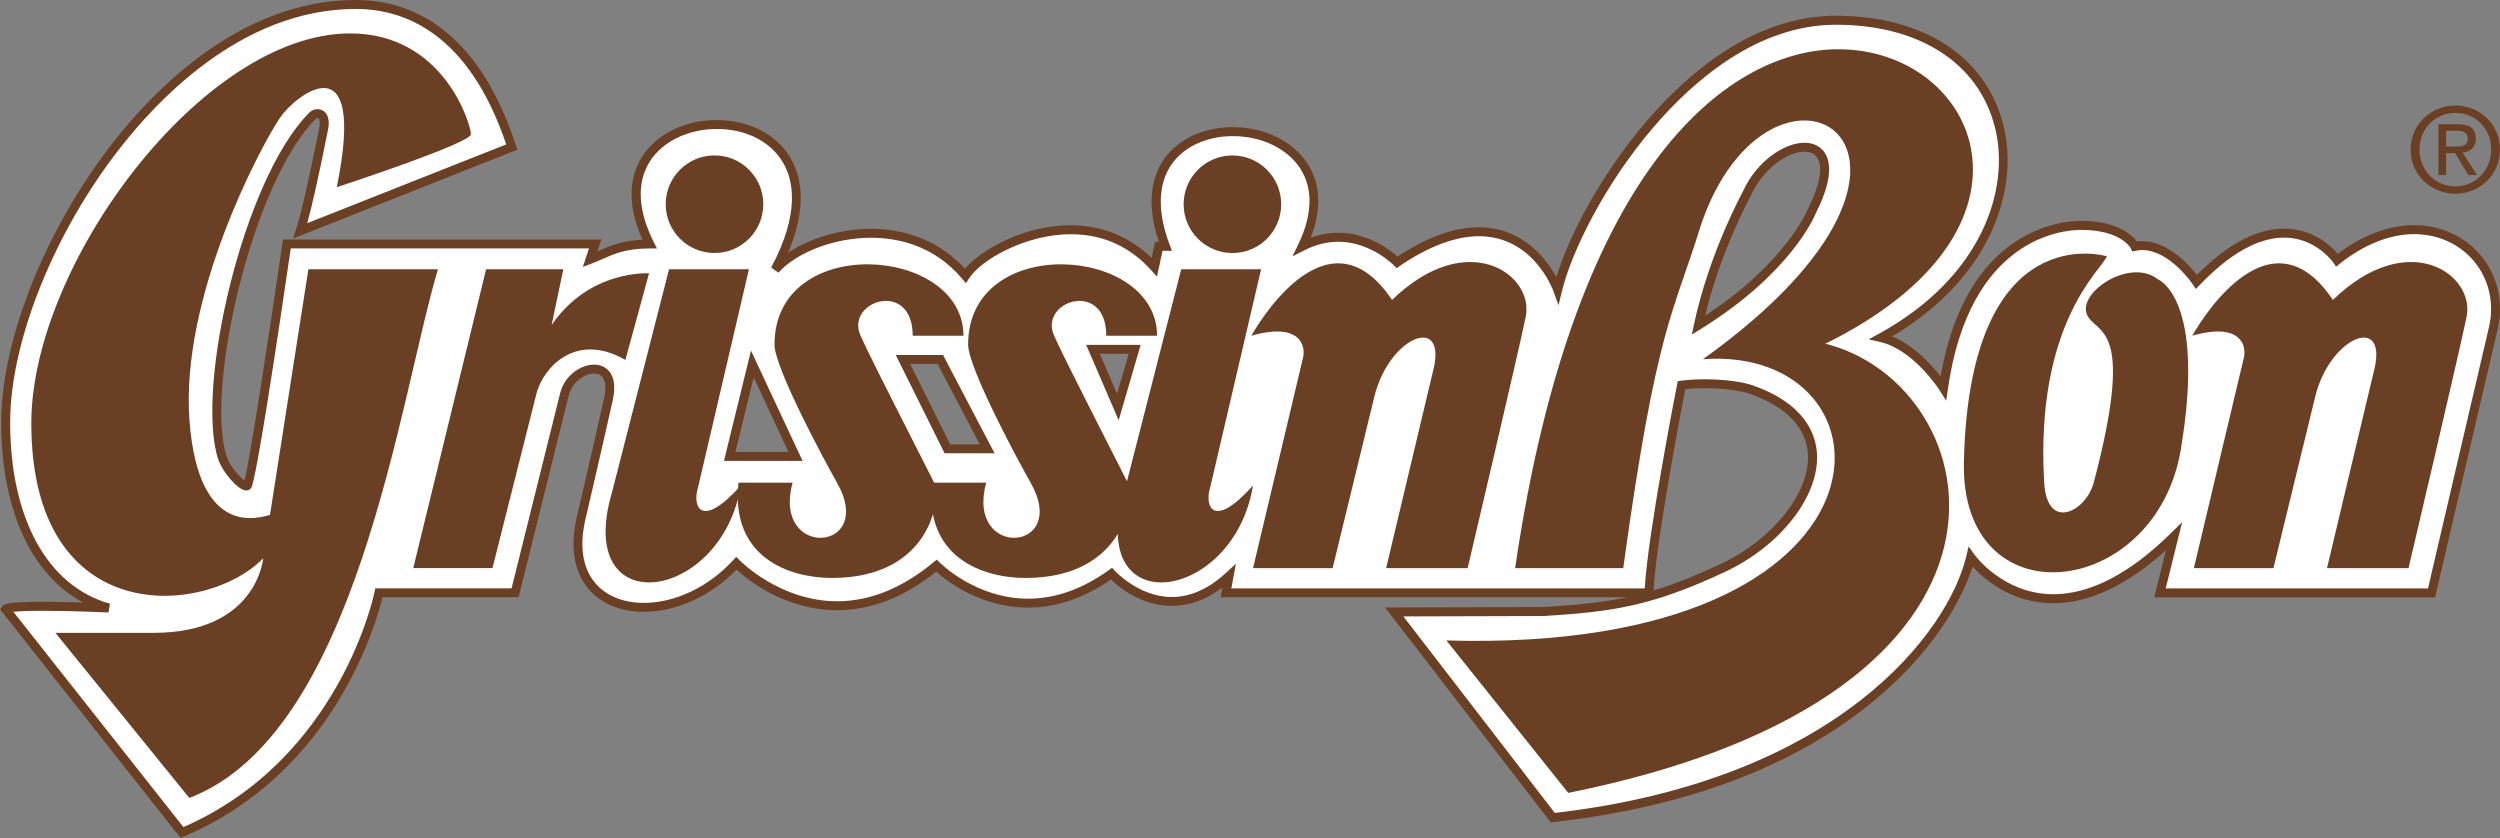 <?xml version="1.0" encoding="UTF-8"?><svg id="Layer_2" xmlns="http://www.w3.org/2000/svg" viewBox="0 0 475.04 159.24"><rect x="0" y="0" width="475.04" height="159.24" fill="#808080" stroke="none"/><defs><style>.cls-1,.cls-2{fill:#6a3f24;}.cls-3{fill:#fff;}.cls-3,.cls-2{fill-rule:evenodd;}</style></defs><g id="Layer_1-2"><g><g><path class="cls-3" d="M444.06,49.44s-9.38-13.95-26.72,4.12c0,0-5.35-8.04-11.72-6.74,0,0-1.88-3.98-10.2-3.98-7.69,0-22.45,5.07-26.17,30.91,0,0-5.03-8.01-11.85-9.58,34.6-18.96,29.61-60.31-8.58-60.31-27.58,0-49.13,35.83-52.87,51.22,0,0-7.45-20.83-30.49-5.22,0,0-7.86-8.23-18.03-3.03,13.25-27.38-37.63-30.68-26,0h-1.24l-.85,3.95c-12.56-13.94-32.23-4.02-35.91,1.64-10.85-12.87-29.96-8.08-36.16-1.15,19.55-36.7-39.05-35.19-23.84-4.89-5.83,0-8.09,1.7-11.32,2.93l.98-2.93H54.52s-6.51,44.64-7.48,45.88c-.61,.78-3.97-2.69-4.79-5.27-4.35-13.61,5.11-52.91,17.11-64.94,.84-.84,2.77-.65,2.13,2.54-.43,2.12-2.95,14.89-4.42,19.3l40.19-15.92c-1.28-3.72-8.16-27.11-29.61-27.11C30.92,.85,1.08,51.16,1.08,80.25c0,21.23,9.24,32.38,19.58,35.28,0,0-18.71-.86-19.58,.24l33.51,42.43c31.11-13.15,37.42-45.56,37.42-45.56h25.88l9.42-37.85c1.46-5.46,10.17-7.26,8.33,.99-2.11,9.48-5.22,22.76-5.22,22.76-4.43,19.12,17.08,22.02,29.52,8.5,0,0,17.08,17.83,38.02,.45,0,0,14.63,14.95,33.26,1.53,0,0,10.32,11.55,22.34,.45l-.59,3.17h80.39c.29-9.46,6.17-39.47,6.17-39.47,5.24-.66,10.92,.02,13.18,.81,20.91,7.33,10.5,26.46-5.21,33.86-13.4,6.31-20.95,7.55-34.23,8.34l-28.33,.08,30.13,39.09c59.22-6.67,76.88-38.87,79.4-49.52,0,0,14.16,20.18,38.63-3.91l-2.66,10.71h51.6l11.8-50.58c3.01-13.9-12.98-26.01-29.77-12.64ZM138.66,86.73l4.3-17.56,8.21,17.56h-12.51Zm41.36-1.44l-8.44-16.98h7.1l8.9,16.98h-7.56Zm32.4-7.93l-4.73-10.96h7.92l-3.19,10.96Zm131.88-37.24s-4.3,11.02-21.57,21.71c2.88-13.56,9.16-24.93,9.16-24.93,5.24-11.59,20.76-13.2,12.41,3.23Z"/><path class="cls-1" d="M34.32,159.24L0,115.77l.41-.53c.33-.42,.7-.89,7.69-.89,2.55,0,5.38,.07,7.71,.14C5.97,109.25,.23,96.86,.23,80.25,.23,65.29,7.96,45.22,19.91,29.14,27.99,18.25,44.95,0,67.63,0c9.66,0,22.76,4.71,30.23,27.13l.45,1.31-42.64,16.89,.58-1.73c.89-2.68,2.33-8.92,4.27-18.56l.13-.64c.21-1.03,.09-1.63-.09-1.85-.04-.05-.1-.1-.21-.1-.13,0-.29,.07-.4,.18-11.94,11.98-21.03,51.16-16.9,64.08,.58,1.83,2.48,3.94,3.41,4.6,1.06-4.08,4.81-28.63,7.21-45.07l.11-.73h60.47l-.76,2.28c.08-.04,.16-.07,.24-.11,2.18-.96,4.43-1.95,8.35-2.14-3.4-7.55-2-12.65-.15-15.64,2.7-4.37,8.16-7.09,14.25-7.09s11.29,2.65,13.96,7.1c2.02,3.37,3.42,9.14-.4,18.11,4.14-2.77,10.06-4.54,15.7-4.54,5.07,0,12.2,1.34,17.92,7.57,3.11-3.64,11.26-8.25,20.05-8.25,5.93,0,11.22,2.14,15.41,6.21l.66-3.06h.72c-2.67-7.88-.99-12.85,.96-15.67,2.65-3.83,7.53-6.12,13.05-6.12,6.11,0,11.6,2.71,14.34,7.08,1.72,2.75,3.1,7.31,.51,13.92,1.71-.62,3.45-.93,5.2-.93,5.69,0,9.86,3.25,11.28,4.52,5.61-3.7,10.8-5.57,15.44-5.57,8.38,0,12.9,6.11,14.75,9.46,2.41-7.79,8.32-19.29,17.07-29.52,7.85-9.19,20.48-20.13,36.02-20.13,16.62,0,28.52,7.73,31.83,20.69,3.12,12.17-2.29,29.12-21.14,40.25,4.22,1.7,7.54,5.41,9.23,7.61,4.88-28.11,23.02-29.57,26.68-29.57,6.95,0,9.72,2.7,10.61,3.91,.33-.04,.66-.06,1-.06,4.91,0,8.92,4.5,10.4,6.42,5.81-5.84,11.38-8.8,16.58-8.8,5.5,0,8.93,3.3,10.2,4.8,4.72-3.57,9.72-5.45,14.51-5.45,5.1,0,9.78,2.17,12.84,5.97,3.02,3.74,4.15,8.66,3.1,13.5l-11.96,51.25h-53.36l2.22-8.96c-7.39,6.68-14.58,10.07-21.4,10.07-8,0-13.21-4.63-15.33-6.97-1.34,4.21-5.69,14.52-18.27,25.1-15.05,12.67-35.72,20.57-61.42,23.46l-.48,.05-.29-.38-31.18-40.45,30.05-.09c6.07-.36,10.95-.79,15.89-1.85h-77.2l.34-1.86c-3.08,2.33-6.3,3.5-9.6,3.5-5.8,0-10.11-3.6-11.57-5.01-5.11,3.54-10.41,5.33-15.75,5.33-9.09,0-15.55-5.13-17.45-6.84-6.06,4.87-12.4,7.33-18.84,7.33-9.9,0-17-5.76-19.11-7.7-4.91,5.03-11.43,8.01-17.6,8.01-4.56,0-8.38-1.64-10.75-4.63-2.58-3.24-3.28-7.84-2.02-13.28,.03-.13,3.13-13.39,5.22-22.76,.4-1.78,.28-3.17-.33-3.93-.36-.45-.9-.68-1.59-.68-1.78,0-4.12,1.62-4.77,4.02l-9.57,38.48h-25.86c-1.15,4.8-9.13,33.38-37.77,45.49l-.6,.25ZM2.54,116.25l32.31,40.91c29.8-12.98,36.26-44.36,36.32-44.68l.13-.69h25.91l9.26-37.21c.89-3.32,3.96-5.3,6.41-5.3,1.2,0,2.23,.47,2.91,1.32,.66,.82,1.31,2.42,.66,5.36-2.09,9.37-5.19,22.64-5.22,22.77-1.14,4.92-.55,9.01,1.69,11.84,2.04,2.57,5.39,3.99,9.42,3.99,5.95,0,12.29-3.03,16.95-8.09l.61-.67,.63,.65c.07,.08,7.62,7.8,18.53,7.8,6.24,0,12.41-2.5,18.34-7.42l.6-.5,.55,.56c.07,.07,6.86,6.87,16.8,6.87,5.18,0,10.35-1.83,15.35-5.43l.62-.45,.51,.57s4.55,4.99,10.84,4.99c3.53,0,6.99-1.55,10.29-4.59l1.88-1.73-.86,4.68h78.55c.56-10.18,5.92-37.59,6.15-38.78l.12-.6,.61-.08c1.43-.18,2.97-.27,4.57-.27,3.99,0,7.4,.57,9,1.13,9.76,3.42,12.06,9.02,12.28,13.11,.41,7.99-6.91,17.38-17.41,22.32-13.93,6.56-21.56,7.64-34.54,8.42l-26.65,.08,28.78,37.34c54.17-6.26,74.84-34.64,78.2-48.82l.43-1.83,1.09,1.54c.05,.08,5.44,7.55,15.01,7.55,7.01,0,14.52-3.9,22.32-11.58l2.15-2.11-3.12,12.58h49.84l11.65-49.92c.93-4.32-.07-8.72-2.76-12.06-2.74-3.39-6.93-5.33-11.51-5.33s-9.52,1.94-14.13,5.61l-.72,.57-.51-.76s-3.3-4.76-9.34-4.76c-4.93,0-10.33,3.03-16.06,9l-.73,.76-.59-.88c-.04-.07-4.4-6.51-9.6-6.51-.42,0-.83,.04-1.24,.13l-.65,.13-.28-.6s-1.85-3.5-9.43-3.5c-3.5,0-21.2,1.46-25.32,30.18l-.33,2.29-1.23-1.96c-.05-.08-4.93-7.73-11.32-9.21l-2.18-.5,1.96-1.07c19.43-10.65,25.06-27.41,22.01-39.3-3.11-12.16-14.4-19.41-30.19-19.41-14.89,0-27.11,10.63-34.73,19.54-9.38,10.97-15.56,23.78-17.32,31.03l-.67,2.74-.96-2.66c-.15-.43-3.89-10.46-14.16-10.46-4.45,0-9.51,1.9-15.06,5.66l-.59,.4-.5-.52s-4.39-4.49-10.57-4.49c-2.17,0-4.35,.55-6.46,1.63l-2.25,1.15,1.1-2.28c2.68-5.54,2.84-10.48,.46-14.29-2.43-3.88-7.37-6.28-12.9-6.28-4.96,0-9.32,2.02-11.65,5.39-2.59,3.75-2.71,9.02-.35,15.25l.44,1.15h-1.79l-1.06,4.9-1.11-1.23c-4.08-4.52-9.21-6.82-15.28-6.82-8.58,0-17.02,4.86-19.29,8.35l-.62,.96-.74-.88c-5.4-6.41-12.4-7.76-17.32-7.76-6.85,0-14.07,2.73-17.56,6.63l-1.38-.97c5.53-10.38,4.24-16.64,2.18-20.06-2.36-3.93-7.03-6.27-12.5-6.27s-10.42,2.41-12.81,6.28c-2.46,3.99-2.19,9.24,.8,15.19l.62,1.23h-1.38c-4.41,0-6.64,.98-9,2.02-.65,.28-1.31,.58-2.02,.85l-1.68,.64,1.17-3.52H55.25c-2.46,16.83-6.6,44.34-7.54,45.55-.22,.28-.55,.44-.92,.44-1.6,0-4.6-3.61-5.35-5.97-4.35-13.61,4.78-53.23,17.31-65.8,.43-.43,1.01-.68,1.6-.68s1.15,.26,1.53,.72c.58,.71,.73,1.81,.44,3.26l-.13,.64c-1.62,8.06-2.9,13.77-3.81,17.05l37.81-14.97C89.02,6.18,76.71,1.7,67.63,1.7,45.69,1.7,29.17,19.52,21.27,30.15,9.52,45.96,1.93,65.63,1.93,80.25c0,18.25,7.09,31.14,18.96,34.46l-.27,1.67c-.07,0-6.98-.32-12.52-.32-3.06,0-4.69,.1-5.56,.19Zm317.69-42.3c-.82,4.23-5.6,29.25-6.02,38.24,3.86-1.16,7.98-2.78,12.9-5.1,9.74-4.59,16.81-13.49,16.43-20.7-.26-5.13-4.12-9.14-11.14-11.6-1.42-.5-4.66-1.03-8.44-1.03-1.3,0-2.56,.06-3.74,.19Zm-167.73,13.62h-14.93l5.13-20.95,9.8,20.95Zm-12.76-1.7h10.09l-6.62-14.16-3.47,14.16Zm49.24,.26h-9.49l-9.28-18.68h8.98l9.8,18.68Zm-8.44-1.7h5.63l-8.01-15.28h-5.21l7.59,15.28Zm32.03-4.58l-6.18-14.32h10.35l-4.17,14.32Zm-3.59-12.62l3.28,7.6,2.21-7.6h-5.5Zm112.5-3.66l.41-1.94c2.87-13.52,9.19-25.05,9.25-25.17,2.73-6.04,8.09-9.34,11.73-9.34,1.74,0,3.13,.71,3.93,2.01,1,1.63,1.51,4.92-1.73,11.31-.35,.86-4.94,11.59-21.9,22.08l-1.69,1.05Zm21.4-34.75c-3.16,0-7.84,3.14-10.22,8.4-.09,.17-5.68,10.37-8.66,22.76,15.36-10.03,19.46-20.09,19.5-20.19l.03-.07c2.23-4.4,2.9-7.93,1.82-9.69-.49-.8-1.32-1.2-2.48-1.2Z"/></g><g><g><ellipse class="cls-1" cx="135.77" cy="38.81" rx="9.27" ry="9.27" transform="translate(-.07 .23) rotate(-.1)"/><path class="cls-2" d="M127.13,51.16h15.18l-9.66,41.4c-1.14,3.47,.38,8.33,8.11-.29-3.63,22.26-31.84,26.24-24.46,1.25l10.83-42.35Z"/></g><g><path class="cls-2" d="M224.45,51.16h15.18l-9.66,41.4c-1.14,3.47,.38,8.33,8.11-.29-3.63,22.26-31.84,26.24-24.46,1.25l10.83-42.35Z"/><path class="cls-1" d="M224.91,38.81c0-5.12,4.15-9.27,9.27-9.27s9.27,4.15,9.27,9.27-4.15,9.27-9.27,9.27-9.27-4.15-9.27-9.27Z"/></g><path class="cls-2" d="M308.45,107.95h-20.55c11.48-78.4,41.75-98.59,61.37-98.59,26.5,0,42.03,34.02-2.43,55.95,31.08,7.74,45.49,66.43-48.85,85.35l-23.15-28.96c89.28,2.57,86.88-56.26,48.75-53.44,56.15-40.22,12.66-65.05-.51-25.12-5.05,16.41-8.3,18.7-14.64,64.81Z"/><path class="cls-2" d="M400.33,48.7s-26.07-7.94-27.16,39.01c-.71,30.44,36.31,26.19,41.19-2.12,4.9-29.05-4.34-32.52-4.34-32.52-5.47-4.34-16.1,3.03-13.18,7.23,2.28,3.28,8.66,2.41,1,31.42-1.43,5.43-8.86,9.39-9.41,0-1.79-30.5,11.05-40.55,11.9-43.01Z"/><path class="cls-2" d="M416.57,63.79s14.02-25.73,26.72-6.8c14.32-13.86,27.07-4.85,25.4,3.23-1.43,6.91-11.03,47.73-11.03,47.73h-15.49l9.12-38.33c2.01-9.86-8.62-5.46-11.36,5.74-2.29,9.37-7.94,32.59-7.94,32.59h-15.12l9.53-40.11c.44-2.1-.52-6.7-9.84-4.05Z"/><path class="cls-2" d="M237.79,63.79s14.02-25.73,26.72-6.8c14.32-13.86,27.07-4.85,25.4,3.23-1.43,6.91-11.03,47.73-11.03,47.73h-15.49l9.12-38.33c2-9.86-8.62-5.46-11.36,5.74-2.29,9.37-7.93,32.59-7.93,32.59h-15.12l9.53-40.11c.44-2.1-.52-6.7-9.84-4.05Z"/><path class="cls-2" d="M219.86,63.79c0-17.12-35.9-19.61-35.9,1.68,0,4.51,9.78,22.57,11.87,26.24,7.57,13.28-12.43,14.66-8.44,0h-10.27c-1.56,14.23,9.64,18.11,17.74,18.11,18.88,0,20.84-15.32,19.42-18.11-11.52-22.67-12.67-25.02-13.98-27.92-2.98-6.61,9.91-10.79,9.91,0h9.64Z"/><path class="cls-2" d="M183.07,63.79c0-17.12-35.9-19.61-35.9,1.68,0,4.51,9.78,22.57,11.87,26.24,7.57,13.28-12.43,14.66-8.44,0h-10.27c-1.56,14.23,9.64,18.11,17.75,18.11,18.88,0,20.84-15.32,19.42-18.11-11.52-22.67-12.67-25.02-13.98-27.92-2.98-6.61,9.91-10.79,9.91,0h9.64Z"/><path class="cls-2" d="M92.37,51.16l-13.84,56.78h15.05l8.39-33.29c1.33-4.84,7.47-11.68,16.86-6.25l4.5-16.46s-11.24-.78-18.51,9.81l2.22-10.59h-14.67Z"/><path class="cls-2" d="M64.01,35.56s25.48-8.33,25.48-10.06-5.07-19.15-22.95-19.15C38.51,6.34,5.95,50.24,5.95,80.41c0,39.49,33.39,36.69,44.06,25.67,0,0-1.13,14.17-20.84,14.17H10.53l25.44,31.37c31.94-12.17,39.91-76,47.25-100.45h-24.62l-7.3,46.69c-1.55,.26-13.59,5.06-15.3-18.01-1.72-23.22,13.22-51.51,17.2-57.47,2.8-4.19,16.58-15.24,10.8,13.18Z"/></g></g><path class="cls-2" d="M466.57,36.81c4.57,0,8.47-3.55,8.47-8.4s-3.9-8.36-8.47-8.36-8.52,3.55-8.52,8.36,3.9,8.4,8.52,8.4Zm-6.83-8.4c0-3.97,2.99-6.96,6.83-6.96s6.79,2.99,6.79,6.96-3,7.01-6.79,7.01-6.83-2.97-6.83-7.01Zm5.06,.67h1.69l2.55,4.19h1.64l-2.75-4.26c1.42-.18,2.51-.93,2.51-2.66,0-1.91-1.13-2.75-3.42-2.75h-3.68v9.67h1.46v-4.19Zm0-1.24v-2.99h2c1.02,0,2.11,.22,2.11,1.42,0,1.49-1.11,1.57-2.35,1.57h-1.75Z"/></g></svg>